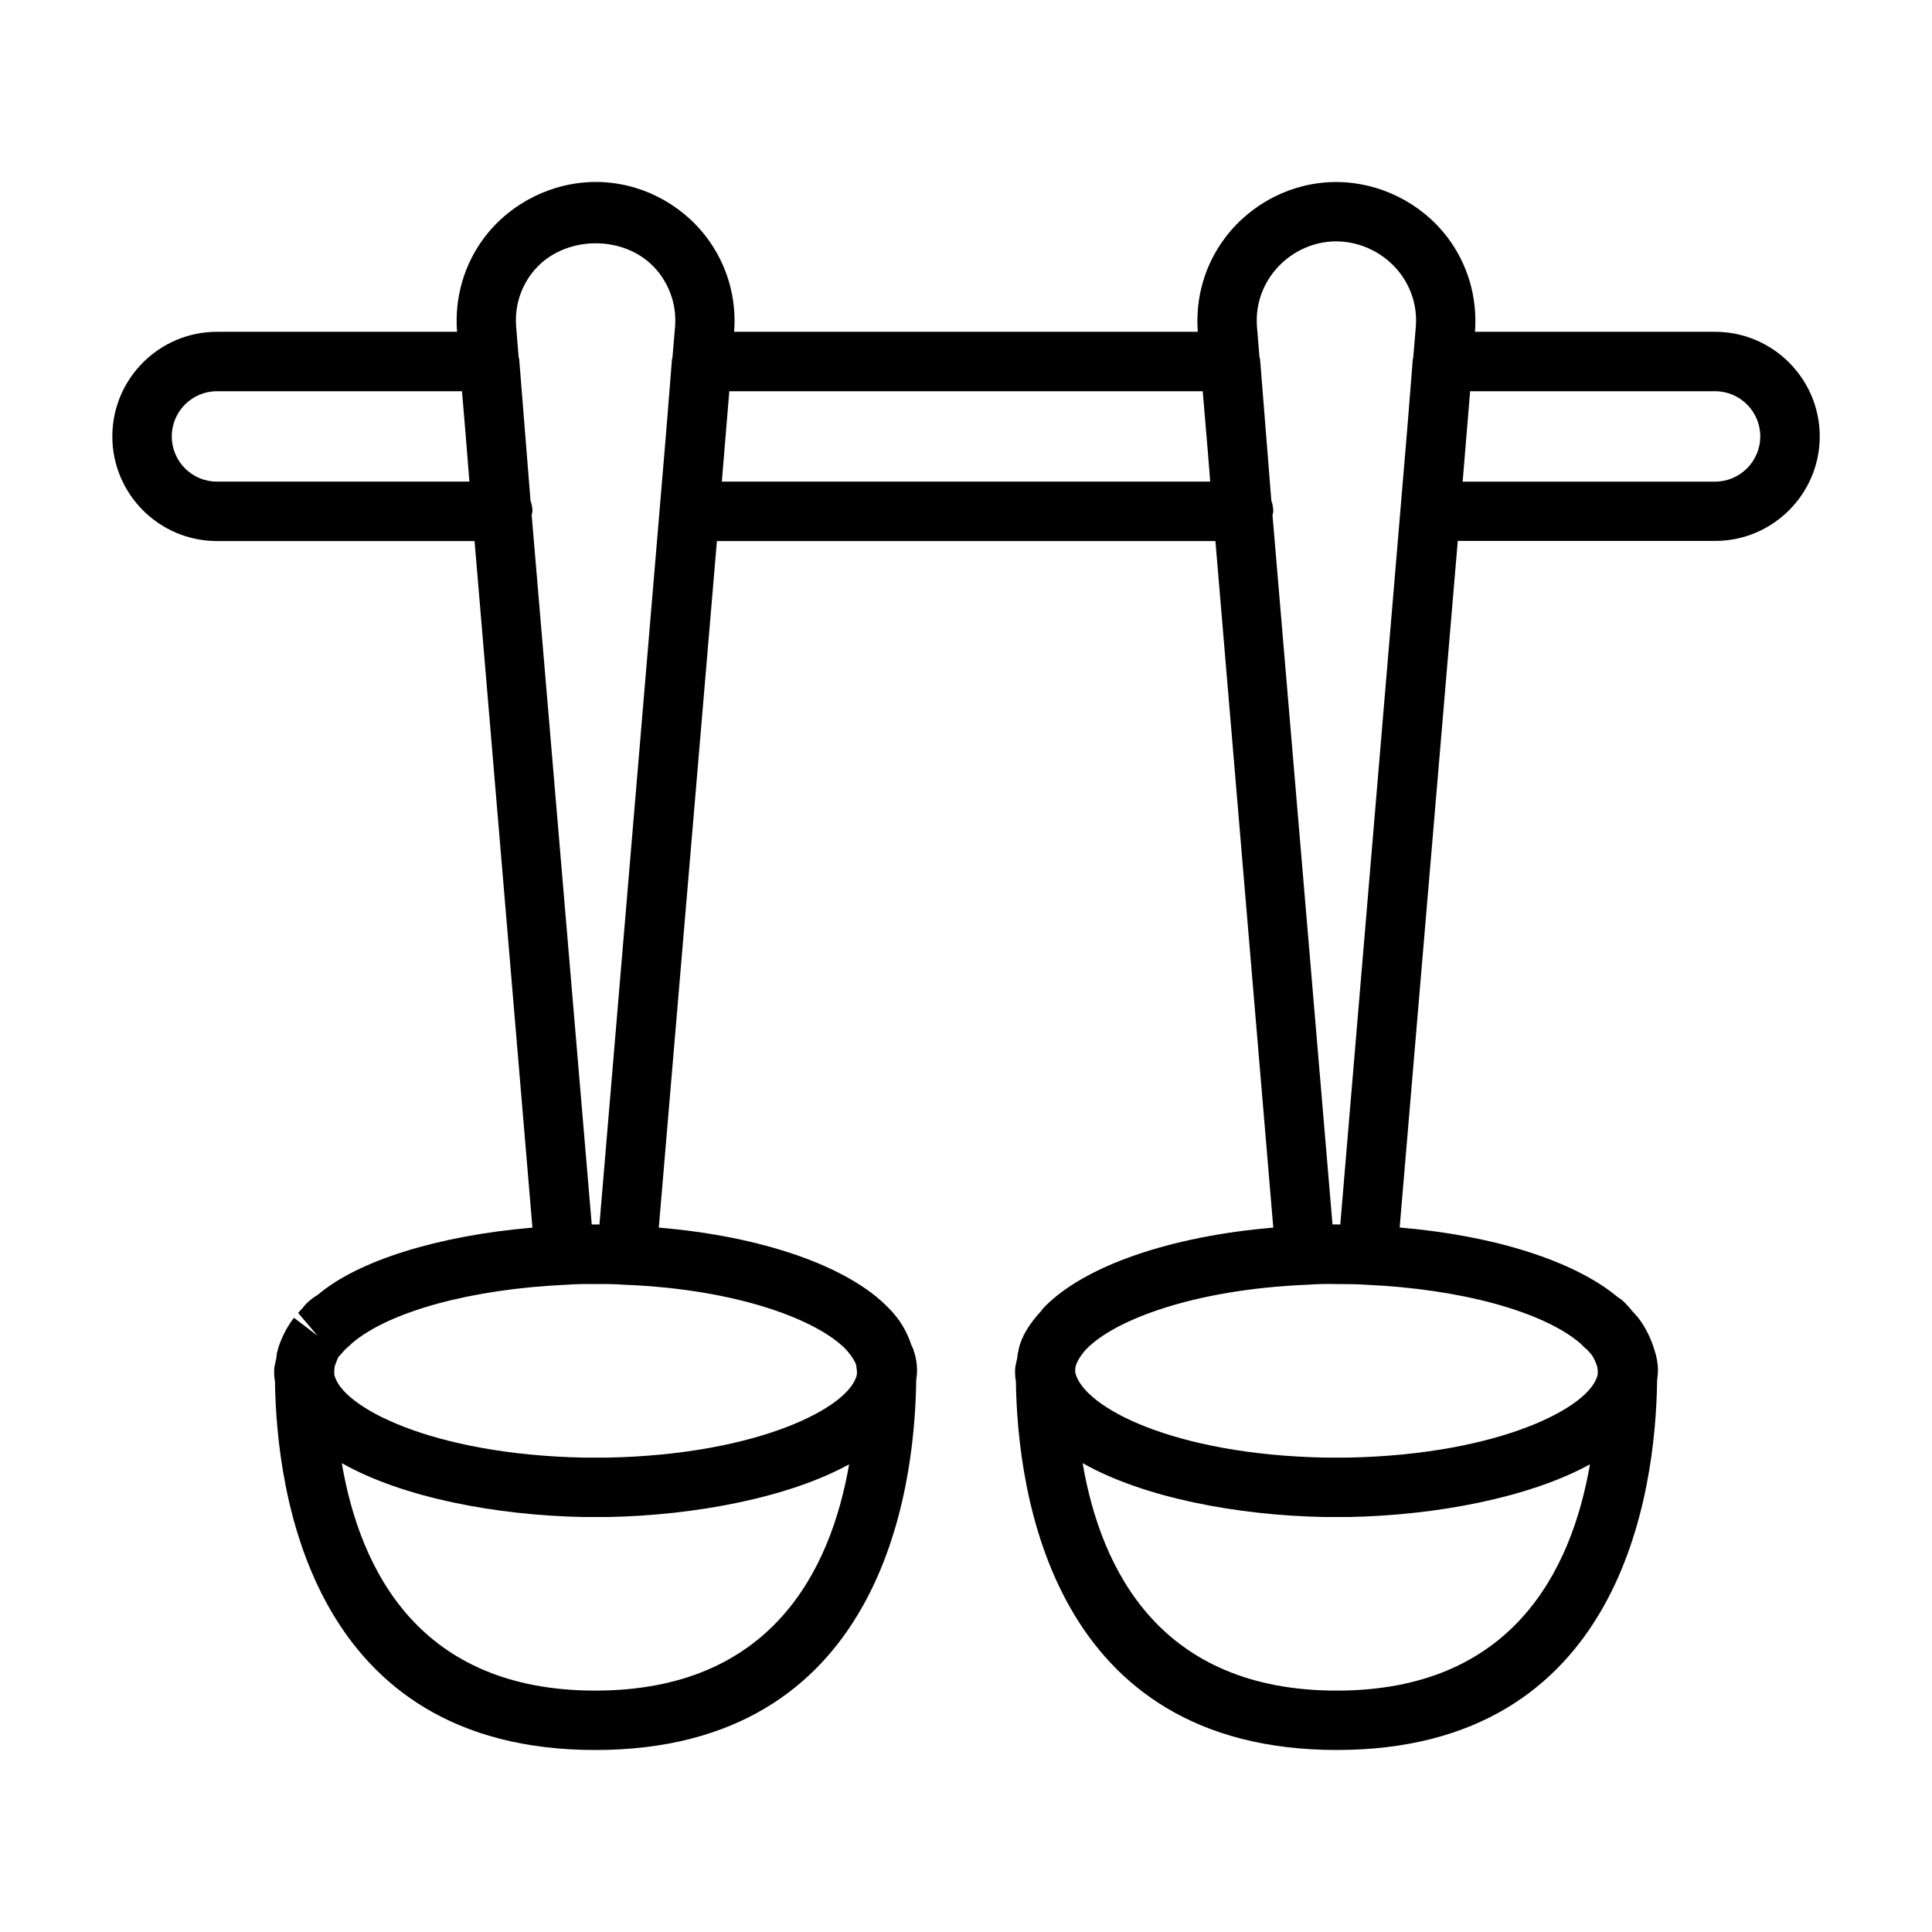 <?xml version="1.0" encoding="UTF-8"?>
<!-- Uploaded to: ICON Repo, www.iconrepo.com, Generator: ICON Repo Mixer Tools -->
<svg fill="#000000" width="800px" height="800px" version="1.1" viewBox="144 144 512 512" xmlns="http://www.w3.org/2000/svg">
 <path d="m598.5 231.93h-63.621c0.707-8.988-1.875-17.902-7.336-25.098-6.992-9.148-18.027-14.594-29.488-14.594-11.367 0-22.309 5.465-29.27 14.609-5.449 7.148-8.047 16.012-7.352 25.082h-122.88c0.707-9.004-1.891-17.918-7.352-25.098-6.957-9.148-17.918-14.609-29.27-14.609-11.477 0-22.5 5.465-29.504 14.625-5.434 7.168-8 16.031-7.305 25.082h-63.625c-15.289 0-27.727 12.438-27.727 27.727s12.438 27.727 27.727 27.727h68.266l15.336 181.95c-25.113 2.141-46.32 8.801-56.852 17.789-1.762 1.039-3.32 2.457-3.934 3.387l-1.309 1.434 5.164 6.047-6.266-4.769c-2.348 2.992-3.637 6.281-4.25 8.297-0.062 0.172-0.031 0.301-0.078 0.473-0.047 0.156-0.125 0.332-0.172 0.488-0.094 0.457-0.094 0.977-0.172 1.48-0.219 1.086-0.582 2.203-0.582 3.242 0 0.805 0.031 2.078 0.219 2.769 0.426 29.977 9.684 97.801 84.875 97.801 75.445 0 84.672-67.984 85.066-97.992 0.156-1.055 0.219-2 0.219-2.598 0-1.777-0.316-3.559-0.754-4.832-0.016-0.094-0.078-0.172-0.109-0.27-0.016-0.094-0.016-0.141-0.031-0.234-0.141-0.504-0.457-0.977-0.645-1.48-1.133-3.449-2.992-6.723-6.016-9.746-10.738-11.148-33.754-19.035-60.883-21.285l15.398-181.95h132.11l15.336 181.95c-27.254 2.281-50.176 10.156-60.789 21.176-0.047 0.047-0.062 0.094-0.109 0.141-0.031 0.031-0.078 0.062-0.109 0.094-0.203 0.219-0.316 0.457-0.504 0.676-3.211 3.449-5.32 6.977-5.969 10.188-0.078 0.234-0.047 0.426-0.109 0.66-0.031 0.109-0.094 0.203-0.125 0.316-0.078 0.395-0.078 0.852-0.141 1.273-0.219 1.117-0.582 2.266-0.582 3.336 0 0.805 0.031 2.078 0.219 2.769 0.426 29.977 9.699 97.801 85.066 97.801 75.273 0 84.484-67.984 84.875-97.992 0.156-1.055 0.219-2 0.219-2.598 0-1.828-0.332-3.621-0.945-5.449-0.676-2.234-1.969-5.527-4.312-8.535-0.203-0.27-1.465-1.652-1.699-1.891-1.324-1.746-2.898-3.164-3.59-3.449-11.508-9.699-32.891-16.422-57.906-18.547l15.398-181.95h68.203c15.289 0 27.727-12.438 27.727-27.727-0.023-15.258-12.465-27.695-27.75-27.695zm-117.2-15.555c4.016-5.258 10.281-8.406 16.75-8.406 6.598 0 12.941 3.148 16.957 8.391 3.18 4.188 4.629 9.18 4.188 14.359l-0.676 8.062c-0.016 0.141-0.094 0.25-0.109 0.379l-1.449 18.199-17.773 211.14c-0.707 0-1.355-0.016-2.062-0.016l-15.902-187.98c0.047-0.348 0.203-0.645 0.203-0.992 0-0.992-0.172-1.938-0.504-2.801l-2.992-37.52c-0.016-0.203-0.125-0.363-0.156-0.566l-0.645-7.809c-0.457-5.273 1.008-10.25 4.172-14.438zm-196.34 0.016c7.981-10.453 25.633-10.645 33.738-0.016 3.164 4.188 4.629 9.164 4.188 14.328l-0.676 8.016c-0.016 0.156-0.109 0.301-0.125 0.457l-1.574 19.68-17.648 209.64h-2.047l-15.918-188c0.047-0.348 0.203-0.645 0.203-0.992 0-0.992-0.172-1.938-0.504-2.801l-3.008-37.535c-0.016-0.172-0.109-0.312-0.141-0.488l-0.645-7.887c-0.457-5.258 0.992-10.25 4.156-14.406zm-16.562 55.246h-66.898c-6.613 0-11.98-5.367-11.98-11.98 0-6.598 5.367-11.98 11.98-11.98h64.93l1.023 12.172zm-34.762 232.02c0.441-0.457 0.914-0.977 1.812-2.016 0.27-0.25 1.668-1.434 1.891-1.73 9.996-8.422 31.691-14.328 56.852-15.445 2.379-0.172 4.894-0.219 7.543-0.172 2.738-0.047 5.336 0 8.016 0.188 30.055 1.227 50.902 9.398 58.395 17.082 1.195 1.34 1.953 2.473 2.363 3.273 0.109 0.285 0.316 0.566 0.363 0.836 0.047 0.172 0.125 1.008 0.219 1.652v0.867c-1.637 8.598-25.82 21.27-66.047 22.09h-6.336c-40.273-0.805-64.488-13.492-66.125-22.09v-1.008c0-0.441 0.109-0.945 0.094-0.945s-0.016 0-0.031 0.031c0.406-1.305 1.008-2.535 0.992-2.613zm68.105 88.371c-46.445 0-62.285-31.676-67.164-60.285 16.168 9.164 40.902 13.824 63.984 14.281h6.551 0.156c22.984-0.457 47.688-5.133 63.762-13.965-4.973 28.547-20.906 59.969-67.289 59.969zm162.98-320.39h-129.43l1.984-23.961h125.46l1.371 16.246zm33.535 320.39c-46.57 0-62.457-31.676-67.352-60.285 16.168 9.164 40.902 13.824 63.984 14.281h6.551 0.156c22.984-0.457 47.688-5.133 63.762-13.965-4.945 28.547-20.848 59.969-67.102 59.969zm66.297-90.387 1.148 1.258c0.598 0.789 1.133 1.938 1.543 3.164 0.078 0.379 0.172 0.77 0.172 1.117v1.008c-1.637 8.598-25.82 21.27-66.047 22.09h-6.312c-39.941-0.805-64.031-13.289-66.125-22.609v-0.488c0-0.473 0.125-1.008 0.094-1.023 0.441-1.496 1.402-3.055 2.867-4.629 7.32-7.59 28.215-15.824 58.648-17.066 2.394-0.188 4.992-0.234 7.746-0.172 2.582 0.016 5.164 0 7.777 0.188 24.938 1.102 46.633 7.008 56.633 15.43 0.312 0.289 1.492 1.516 1.855 1.734zm33.945-230h-66.883l1.984-23.961h64.914c6.613 0 11.98 5.367 11.98 11.98-0.016 6.598-5.383 11.98-11.996 11.98z"/>
</svg>